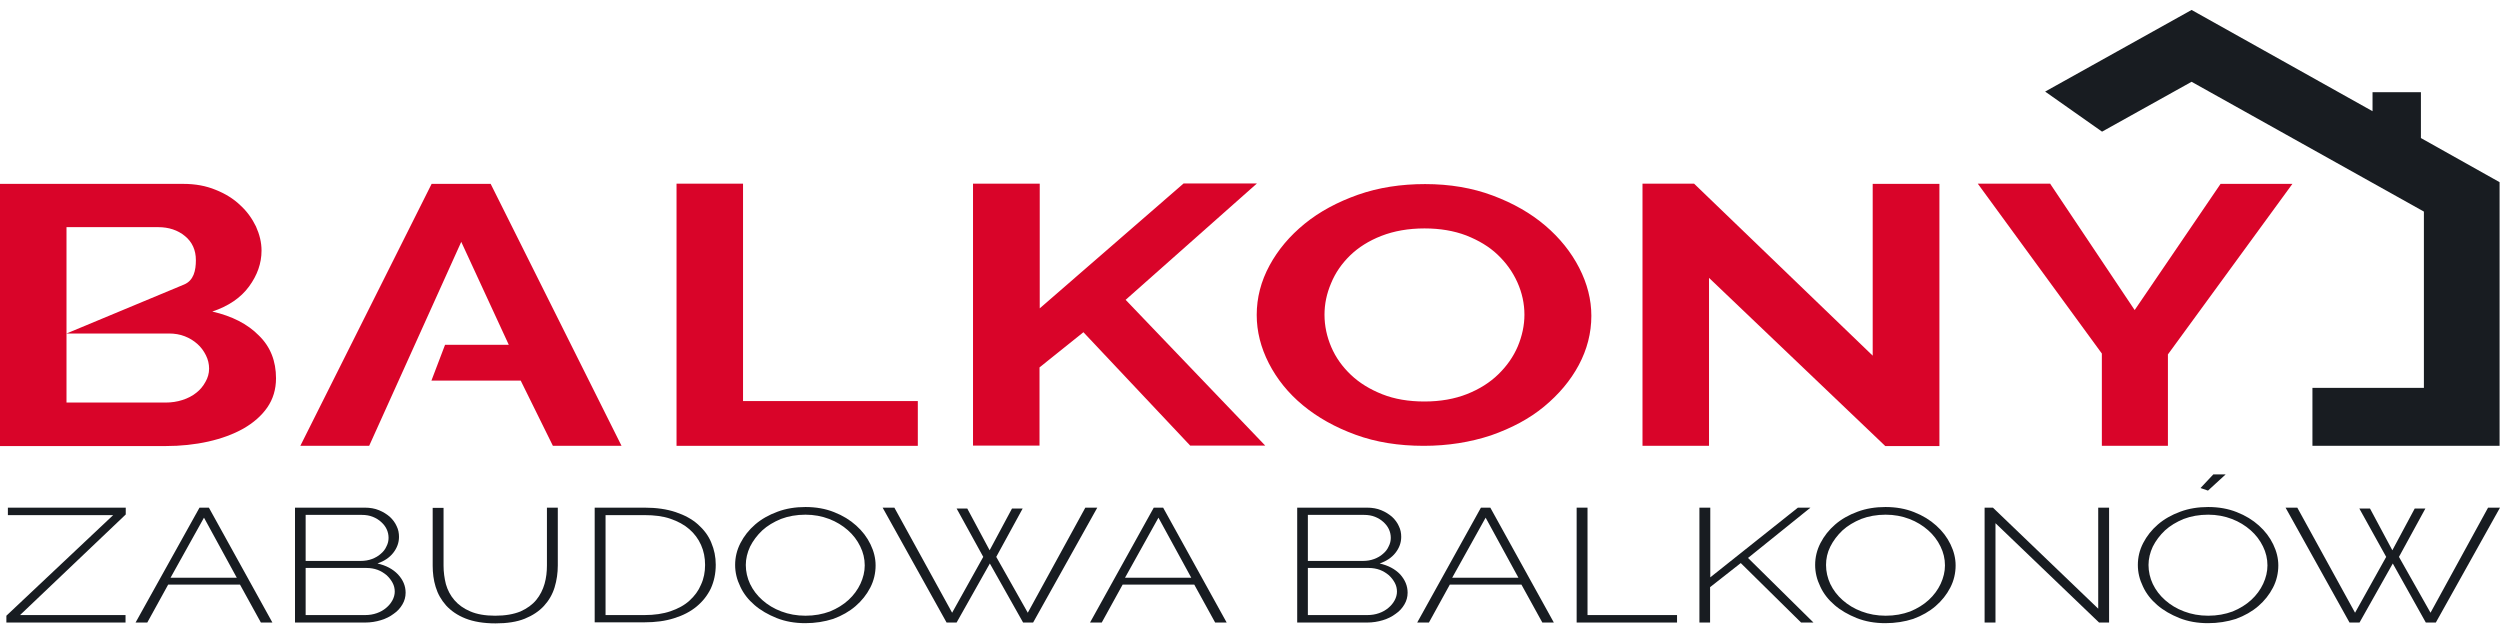 <svg width="150" height="38" viewBox="0 0 150 38" fill="none" xmlns="http://www.w3.org/2000/svg">
<path d="M149.975 10.93V26.75H138.746V23.271H145.434V12.695L131.495 4.907L126.123 7.899L122.709 5.495L131.495 0.597L142.352 6.672V5.533H145.255V8.283L149.975 10.93Z" fill="#181C21"/>
<path d="M0.383 36.943L6.79 30.907H0.473V30.459H7.545V30.868L1.202 36.904H7.532V37.352H0.383V36.943Z" fill="#181C21"/>
<path d="M11.97 30.459H12.533L16.344 37.352H15.653L14.4 35.076H10.09L8.837 37.352H8.134L11.97 30.459ZM14.208 34.666L12.239 31.06L10.231 34.666H14.208Z" fill="#181C21"/>
<path d="M24.337 35.562C24.337 35.817 24.273 36.048 24.145 36.265C24.017 36.482 23.851 36.674 23.621 36.828C23.403 36.994 23.148 37.122 22.853 37.211C22.559 37.301 22.239 37.352 21.92 37.352H17.7V30.459H21.894C22.201 30.459 22.495 30.51 22.738 30.612C22.994 30.715 23.211 30.855 23.39 31.009C23.57 31.175 23.71 31.367 23.8 31.572C23.902 31.776 23.94 31.994 23.94 32.211C23.94 32.556 23.825 32.876 23.595 33.17C23.365 33.464 23.045 33.669 22.649 33.81C23.16 33.925 23.57 34.142 23.877 34.462C24.183 34.794 24.337 35.152 24.337 35.562ZM18.339 30.907V33.656H21.638C21.881 33.656 22.112 33.618 22.316 33.541C22.521 33.464 22.7 33.362 22.841 33.234C22.994 33.106 23.109 32.965 23.186 32.786C23.275 32.62 23.314 32.441 23.314 32.275C23.314 32.083 23.275 31.917 23.199 31.751C23.122 31.584 23.007 31.444 22.866 31.316C22.726 31.188 22.559 31.085 22.367 31.009C22.175 30.932 21.958 30.894 21.715 30.894H18.339V30.907ZM23.685 35.498C23.685 35.319 23.646 35.14 23.557 34.973C23.467 34.807 23.352 34.654 23.199 34.513C23.045 34.385 22.866 34.27 22.662 34.193C22.457 34.117 22.227 34.078 21.997 34.078H18.339V36.904H21.907C22.163 36.904 22.393 36.866 22.61 36.789C22.828 36.713 23.007 36.61 23.173 36.47C23.326 36.342 23.454 36.188 23.544 36.022C23.634 35.856 23.685 35.677 23.685 35.498Z" fill="#181C21"/>
<path d="M29.708 36.943C30.322 36.943 30.821 36.853 31.23 36.687C31.626 36.508 31.946 36.278 32.176 35.996C32.407 35.715 32.573 35.383 32.675 35.025C32.777 34.666 32.816 34.295 32.816 33.925V30.459H33.468V33.925C33.468 34.385 33.404 34.82 33.276 35.242C33.148 35.664 32.931 36.035 32.637 36.355C32.343 36.674 31.959 36.93 31.486 37.122C31.012 37.314 30.424 37.403 29.734 37.403C29.017 37.403 28.416 37.301 27.93 37.109C27.444 36.917 27.061 36.649 26.767 36.329C26.473 35.996 26.268 35.638 26.14 35.216C26.012 34.807 25.961 34.372 25.961 33.938V30.472H26.613V33.938C26.613 34.321 26.664 34.692 26.754 35.05C26.856 35.408 27.022 35.728 27.265 36.009C27.508 36.291 27.828 36.521 28.225 36.687C28.608 36.853 29.107 36.943 29.708 36.943Z" fill="#181C21"/>
<path d="M35.681 37.352V30.459H38.673C39.389 30.459 40.003 30.548 40.54 30.727C41.078 30.907 41.525 31.149 41.883 31.469C42.241 31.789 42.51 32.147 42.676 32.556C42.855 32.978 42.945 33.413 42.945 33.886C42.945 34.411 42.842 34.884 42.651 35.306C42.446 35.728 42.165 36.086 41.794 36.393C41.423 36.7 40.975 36.93 40.438 37.096C39.914 37.263 39.325 37.339 38.673 37.339H35.681V37.352ZM42.305 33.899C42.305 33.464 42.228 33.068 42.062 32.697C41.896 32.326 41.666 32.019 41.359 31.751C41.052 31.482 40.668 31.277 40.221 31.124C39.773 30.97 39.261 30.907 38.673 30.907H36.333V36.904H38.673C39.261 36.904 39.786 36.828 40.233 36.674C40.681 36.521 41.065 36.316 41.372 36.035C41.679 35.754 41.909 35.447 42.062 35.076C42.228 34.718 42.305 34.321 42.305 33.899Z" fill="#181C21"/>
<path d="M48.316 37.39C47.689 37.39 47.114 37.288 46.602 37.084C46.091 36.879 45.643 36.623 45.272 36.303C44.901 35.984 44.607 35.613 44.415 35.191C44.211 34.769 44.108 34.347 44.108 33.899C44.108 33.439 44.211 33.004 44.428 32.582C44.645 32.16 44.94 31.789 45.31 31.469C45.681 31.149 46.129 30.894 46.653 30.702C47.165 30.51 47.728 30.421 48.329 30.421C48.955 30.421 49.531 30.523 50.042 30.727C50.567 30.932 51.002 31.201 51.372 31.533C51.743 31.866 52.025 32.236 52.229 32.659C52.434 33.081 52.536 33.503 52.536 33.925C52.536 34.385 52.434 34.833 52.217 35.255C51.999 35.677 51.705 36.048 51.334 36.367C50.963 36.687 50.516 36.943 49.991 37.135C49.467 37.301 48.917 37.39 48.316 37.39ZM44.748 33.899C44.748 34.295 44.837 34.679 45.004 35.037C45.183 35.408 45.426 35.728 45.745 36.009C46.065 36.291 46.436 36.521 46.884 36.687C47.318 36.853 47.804 36.943 48.329 36.943C48.866 36.943 49.352 36.853 49.799 36.687C50.234 36.508 50.605 36.278 50.912 35.996C51.219 35.715 51.462 35.383 51.628 35.025C51.794 34.666 51.884 34.295 51.884 33.925C51.884 33.528 51.794 33.145 51.615 32.786C51.436 32.416 51.193 32.096 50.874 31.814C50.554 31.533 50.183 31.303 49.748 31.137C49.313 30.971 48.84 30.881 48.329 30.881C47.792 30.881 47.293 30.971 46.858 31.137C46.423 31.316 46.039 31.546 45.733 31.827C45.426 32.121 45.183 32.441 45.004 32.799C44.837 33.157 44.748 33.528 44.748 33.899Z" fill="#181C21"/>
<path d="M57.396 30.51H58.035L59.378 33.017L60.721 30.51H61.361L59.775 33.413L61.667 36.764L65.12 30.459H65.837L61.987 37.352H61.386L59.391 33.81L57.396 37.352H56.795L52.958 30.459H53.662L57.127 36.764L58.995 33.413L57.396 30.51Z" fill="#181C21"/>
<path d="M69.226 30.459H69.788L73.6 37.352H72.909L71.656 35.076H67.359L66.105 37.352H65.402L69.226 30.459ZM71.477 34.666L69.507 31.06L67.499 34.666H71.477Z" fill="#181C21"/>
<path d="M84.457 35.562C84.457 35.817 84.393 36.048 84.265 36.265C84.137 36.482 83.971 36.674 83.741 36.828C83.523 36.994 83.268 37.122 82.974 37.211C82.68 37.301 82.36 37.352 82.04 37.352H77.832V30.459H82.027C82.334 30.459 82.628 30.51 82.871 30.612C83.127 30.715 83.344 30.855 83.523 31.009C83.703 31.175 83.843 31.367 83.933 31.572C84.035 31.776 84.073 31.994 84.073 32.211C84.073 32.556 83.958 32.876 83.728 33.17C83.498 33.464 83.178 33.669 82.782 33.81C83.293 33.925 83.703 34.142 84.01 34.462C84.304 34.794 84.457 35.152 84.457 35.562ZM78.472 30.907V33.656H81.772C82.014 33.656 82.245 33.618 82.449 33.541C82.654 33.464 82.833 33.362 82.974 33.234C83.127 33.106 83.242 32.965 83.319 32.786C83.408 32.62 83.447 32.441 83.447 32.275C83.447 32.083 83.408 31.917 83.332 31.751C83.255 31.584 83.14 31.444 82.999 31.316C82.859 31.188 82.692 31.085 82.5 31.009C82.309 30.932 82.091 30.894 81.848 30.894H78.472V30.907ZM83.818 35.498C83.818 35.319 83.779 35.14 83.69 34.973C83.6 34.807 83.485 34.654 83.332 34.513C83.178 34.385 82.999 34.27 82.795 34.193C82.59 34.117 82.36 34.078 82.13 34.078H78.472V36.904H82.04C82.296 36.904 82.526 36.866 82.743 36.789C82.961 36.713 83.14 36.61 83.306 36.47C83.46 36.342 83.588 36.188 83.677 36.022C83.766 35.856 83.818 35.677 83.818 35.498Z" fill="#181C21"/>
<path d="M88.856 30.459H89.419L93.23 37.352H92.54L91.286 35.076H86.989L85.736 37.352H85.032L88.856 30.459ZM91.107 34.666L89.138 31.06L87.13 34.666H91.107Z" fill="#181C21"/>
<path d="M94.599 37.352V30.459H95.251V36.904H100.622V37.352H94.599Z" fill="#181C21"/>
<path d="M101.965 37.352V30.459H102.617V34.641L107.874 30.459H108.628L104.881 33.477L108.807 37.352H108.065L104.446 33.784L102.605 35.229V37.352H101.965Z" fill="#181C21"/>
<path d="M113.117 37.39C112.49 37.39 111.915 37.288 111.403 37.084C110.892 36.879 110.444 36.623 110.073 36.303C109.702 35.984 109.408 35.613 109.216 35.191C109.012 34.769 108.909 34.347 108.909 33.899C108.909 33.439 109.012 33.004 109.229 32.582C109.447 32.16 109.741 31.789 110.112 31.469C110.482 31.149 110.93 30.894 111.454 30.702C111.966 30.51 112.529 30.421 113.13 30.421C113.756 30.421 114.332 30.523 114.843 30.727C115.368 30.932 115.803 31.201 116.173 31.533C116.544 31.866 116.826 32.236 117.03 32.659C117.235 33.081 117.337 33.503 117.337 33.925C117.337 34.385 117.235 34.833 117.018 35.255C116.8 35.677 116.506 36.048 116.135 36.367C115.764 36.687 115.317 36.943 114.792 37.135C114.281 37.301 113.718 37.39 113.117 37.39ZM109.562 33.899C109.562 34.295 109.651 34.679 109.817 35.037C109.996 35.408 110.239 35.728 110.559 36.009C110.879 36.291 111.25 36.521 111.697 36.687C112.132 36.853 112.618 36.943 113.143 36.943C113.68 36.943 114.166 36.853 114.613 36.687C115.048 36.508 115.419 36.278 115.726 35.996C116.033 35.715 116.276 35.383 116.442 35.025C116.608 34.666 116.698 34.295 116.698 33.925C116.698 33.528 116.608 33.145 116.429 32.786C116.25 32.416 116.007 32.096 115.687 31.814C115.368 31.533 114.997 31.303 114.562 31.137C114.127 30.971 113.654 30.881 113.143 30.881C112.605 30.881 112.107 30.971 111.672 31.137C111.237 31.316 110.853 31.546 110.546 31.827C110.239 32.121 109.996 32.441 109.817 32.799C109.638 33.157 109.562 33.528 109.562 33.899Z" fill="#181C21"/>
<path d="M119.729 31.392V37.352H119.076V30.459H119.575L125.893 36.521V30.459H126.545V37.352H125.944L119.729 31.392Z" fill="#181C21"/>
<path d="M132.479 37.39C131.852 37.39 131.277 37.288 130.765 37.084C130.254 36.879 129.806 36.623 129.435 36.303C129.064 35.984 128.77 35.613 128.578 35.191C128.374 34.769 128.271 34.347 128.271 33.899C128.271 33.439 128.374 33.004 128.591 32.582C128.809 32.16 129.103 31.789 129.474 31.469C129.845 31.149 130.292 30.894 130.816 30.702C131.328 30.51 131.891 30.421 132.492 30.421C133.118 30.421 133.694 30.523 134.205 30.727C134.73 30.932 135.165 31.201 135.536 31.533C135.906 31.866 136.188 32.236 136.392 32.659C136.597 33.081 136.699 33.503 136.699 33.925C136.699 34.385 136.597 34.833 136.38 35.255C136.162 35.677 135.868 36.048 135.497 36.367C135.126 36.687 134.679 36.943 134.154 37.135C133.63 37.301 133.08 37.39 132.479 37.39ZM128.911 33.899C128.911 34.295 129 34.679 129.167 35.037C129.346 35.408 129.589 35.728 129.908 36.009C130.228 36.291 130.599 36.521 131.047 36.687C131.481 36.853 131.967 36.943 132.492 36.943C133.029 36.943 133.515 36.853 133.963 36.687C134.397 36.508 134.768 36.278 135.075 35.996C135.382 35.715 135.625 35.383 135.791 35.025C135.958 34.666 136.047 34.295 136.047 33.925C136.047 33.528 135.958 33.145 135.779 32.786C135.599 32.416 135.356 32.096 135.037 31.814C134.717 31.533 134.346 31.303 133.911 31.137C133.477 30.97 133.003 30.881 132.492 30.881C131.955 30.881 131.456 30.97 131.021 31.137C130.586 31.316 130.203 31.546 129.896 31.827C129.589 32.121 129.346 32.441 129.167 32.799C129 33.157 128.911 33.528 128.911 33.899ZM132.479 29.436L132.031 29.282L132.799 28.464H133.54L132.479 29.436Z" fill="#181C21"/>
<path d="M141.559 30.51H142.199L143.541 33.017L144.884 30.51H145.524L143.938 33.413L145.831 36.764L149.284 30.459H150L146.15 37.352H145.549L143.567 33.81L141.572 37.352H140.971L137.134 30.459H137.838L141.303 36.764L143.171 33.413L141.559 30.51Z" fill="#181C21"/>
<path d="M58.381 26.75V11.02H62.384V18.501L71.016 11.007H75.416L67.538 17.99L75.914 26.737H71.413L65.005 19.933L62.371 22.044V26.737H58.381V26.75Z" fill="#D90429"/>
<path d="M85.429 26.75C83.92 26.75 82.552 26.532 81.337 26.085C80.109 25.637 79.06 25.049 78.178 24.32C77.296 23.591 76.618 22.747 76.132 21.801C75.646 20.854 75.403 19.882 75.403 18.898C75.403 17.862 75.659 16.877 76.17 15.931C76.682 14.984 77.385 14.153 78.28 13.424C79.175 12.695 80.25 12.12 81.478 11.685C82.718 11.25 84.061 11.045 85.506 11.045C86.99 11.045 88.345 11.275 89.573 11.736C90.801 12.196 91.849 12.797 92.719 13.539C93.588 14.281 94.266 15.125 94.752 16.071C95.238 17.018 95.481 17.977 95.481 18.949C95.481 19.985 95.225 20.969 94.727 21.903C94.228 22.837 93.525 23.668 92.642 24.397C91.76 25.126 90.698 25.689 89.458 26.123C88.217 26.532 86.874 26.75 85.429 26.75ZM79.47 18.885C79.47 19.55 79.61 20.202 79.879 20.829C80.147 21.455 80.544 22.005 81.055 22.491C81.567 22.977 82.194 23.361 82.935 23.655C83.677 23.949 84.521 24.09 85.468 24.09C86.427 24.09 87.284 23.936 88.025 23.642C88.767 23.348 89.394 22.952 89.905 22.453C90.417 21.954 90.801 21.404 91.069 20.778C91.325 20.164 91.466 19.524 91.466 18.885C91.466 18.22 91.325 17.568 91.044 16.941C90.762 16.314 90.366 15.764 89.854 15.278C89.343 14.792 88.716 14.421 87.974 14.127C87.233 13.846 86.401 13.705 85.468 13.705C84.508 13.705 83.639 13.859 82.884 14.153C82.13 14.447 81.503 14.844 81.004 15.329C80.506 15.816 80.122 16.365 79.866 16.992C79.598 17.619 79.47 18.245 79.47 18.885Z" fill="#D90429"/>
<path d="M102.541 16.672V26.75H98.55V11.02H101.645L112.362 21.34V11.033H116.365V26.763H113.117L102.541 16.672Z" fill="#D90429"/>
<path d="M123.016 11.033L128.08 18.604L133.234 11.033H137.544L130.075 21.264V26.75H126.111V21.212L118.667 11.02H123.016V11.033Z" fill="#D90429"/>
<path d="M16.561 22.696C16.561 23.361 16.383 23.949 16.037 24.448C15.692 24.947 15.206 25.369 14.605 25.714C13.991 26.059 13.288 26.315 12.495 26.494C11.689 26.673 10.845 26.763 9.937 26.763H0V11.033H10.998C11.715 11.033 12.354 11.148 12.942 11.391C13.518 11.621 14.017 11.928 14.413 12.311C14.822 12.682 15.129 13.117 15.359 13.59C15.577 14.076 15.692 14.549 15.692 15.035C15.692 15.803 15.436 16.519 14.937 17.197C14.439 17.875 13.697 18.373 12.738 18.693C13.914 18.962 14.848 19.435 15.526 20.125C16.229 20.803 16.561 21.673 16.561 22.696ZM11.05 17.069C11.625 16.826 11.753 16.225 11.753 15.611C11.753 15.01 11.536 14.524 11.101 14.166C10.666 13.808 10.129 13.629 9.489 13.629H3.99V20.01M12.546 22.12C12.546 21.839 12.482 21.57 12.354 21.315C12.226 21.059 12.06 20.829 11.842 20.637C11.625 20.445 11.382 20.292 11.088 20.177C10.794 20.061 10.474 20.01 10.129 20.01H3.99V24.154H9.924C10.295 24.154 10.627 24.103 10.947 24C11.267 23.898 11.536 23.757 11.778 23.566C12.009 23.387 12.188 23.169 12.328 22.913C12.469 22.67 12.546 22.402 12.546 22.12Z" fill="#D90429"/>
<path d="M40.592 26.75V11.02H44.582V24.064H55.069V26.75H40.592Z" fill="#D90429"/>
<path d="M18.02 26.75L25.897 11.033H29.44L37.292 26.75H33.174L31.243 22.837H25.885L26.703 20.688H30.527L27.675 14.511L22.15 26.75H18.02Z" fill="#D90429"/>
</svg>
